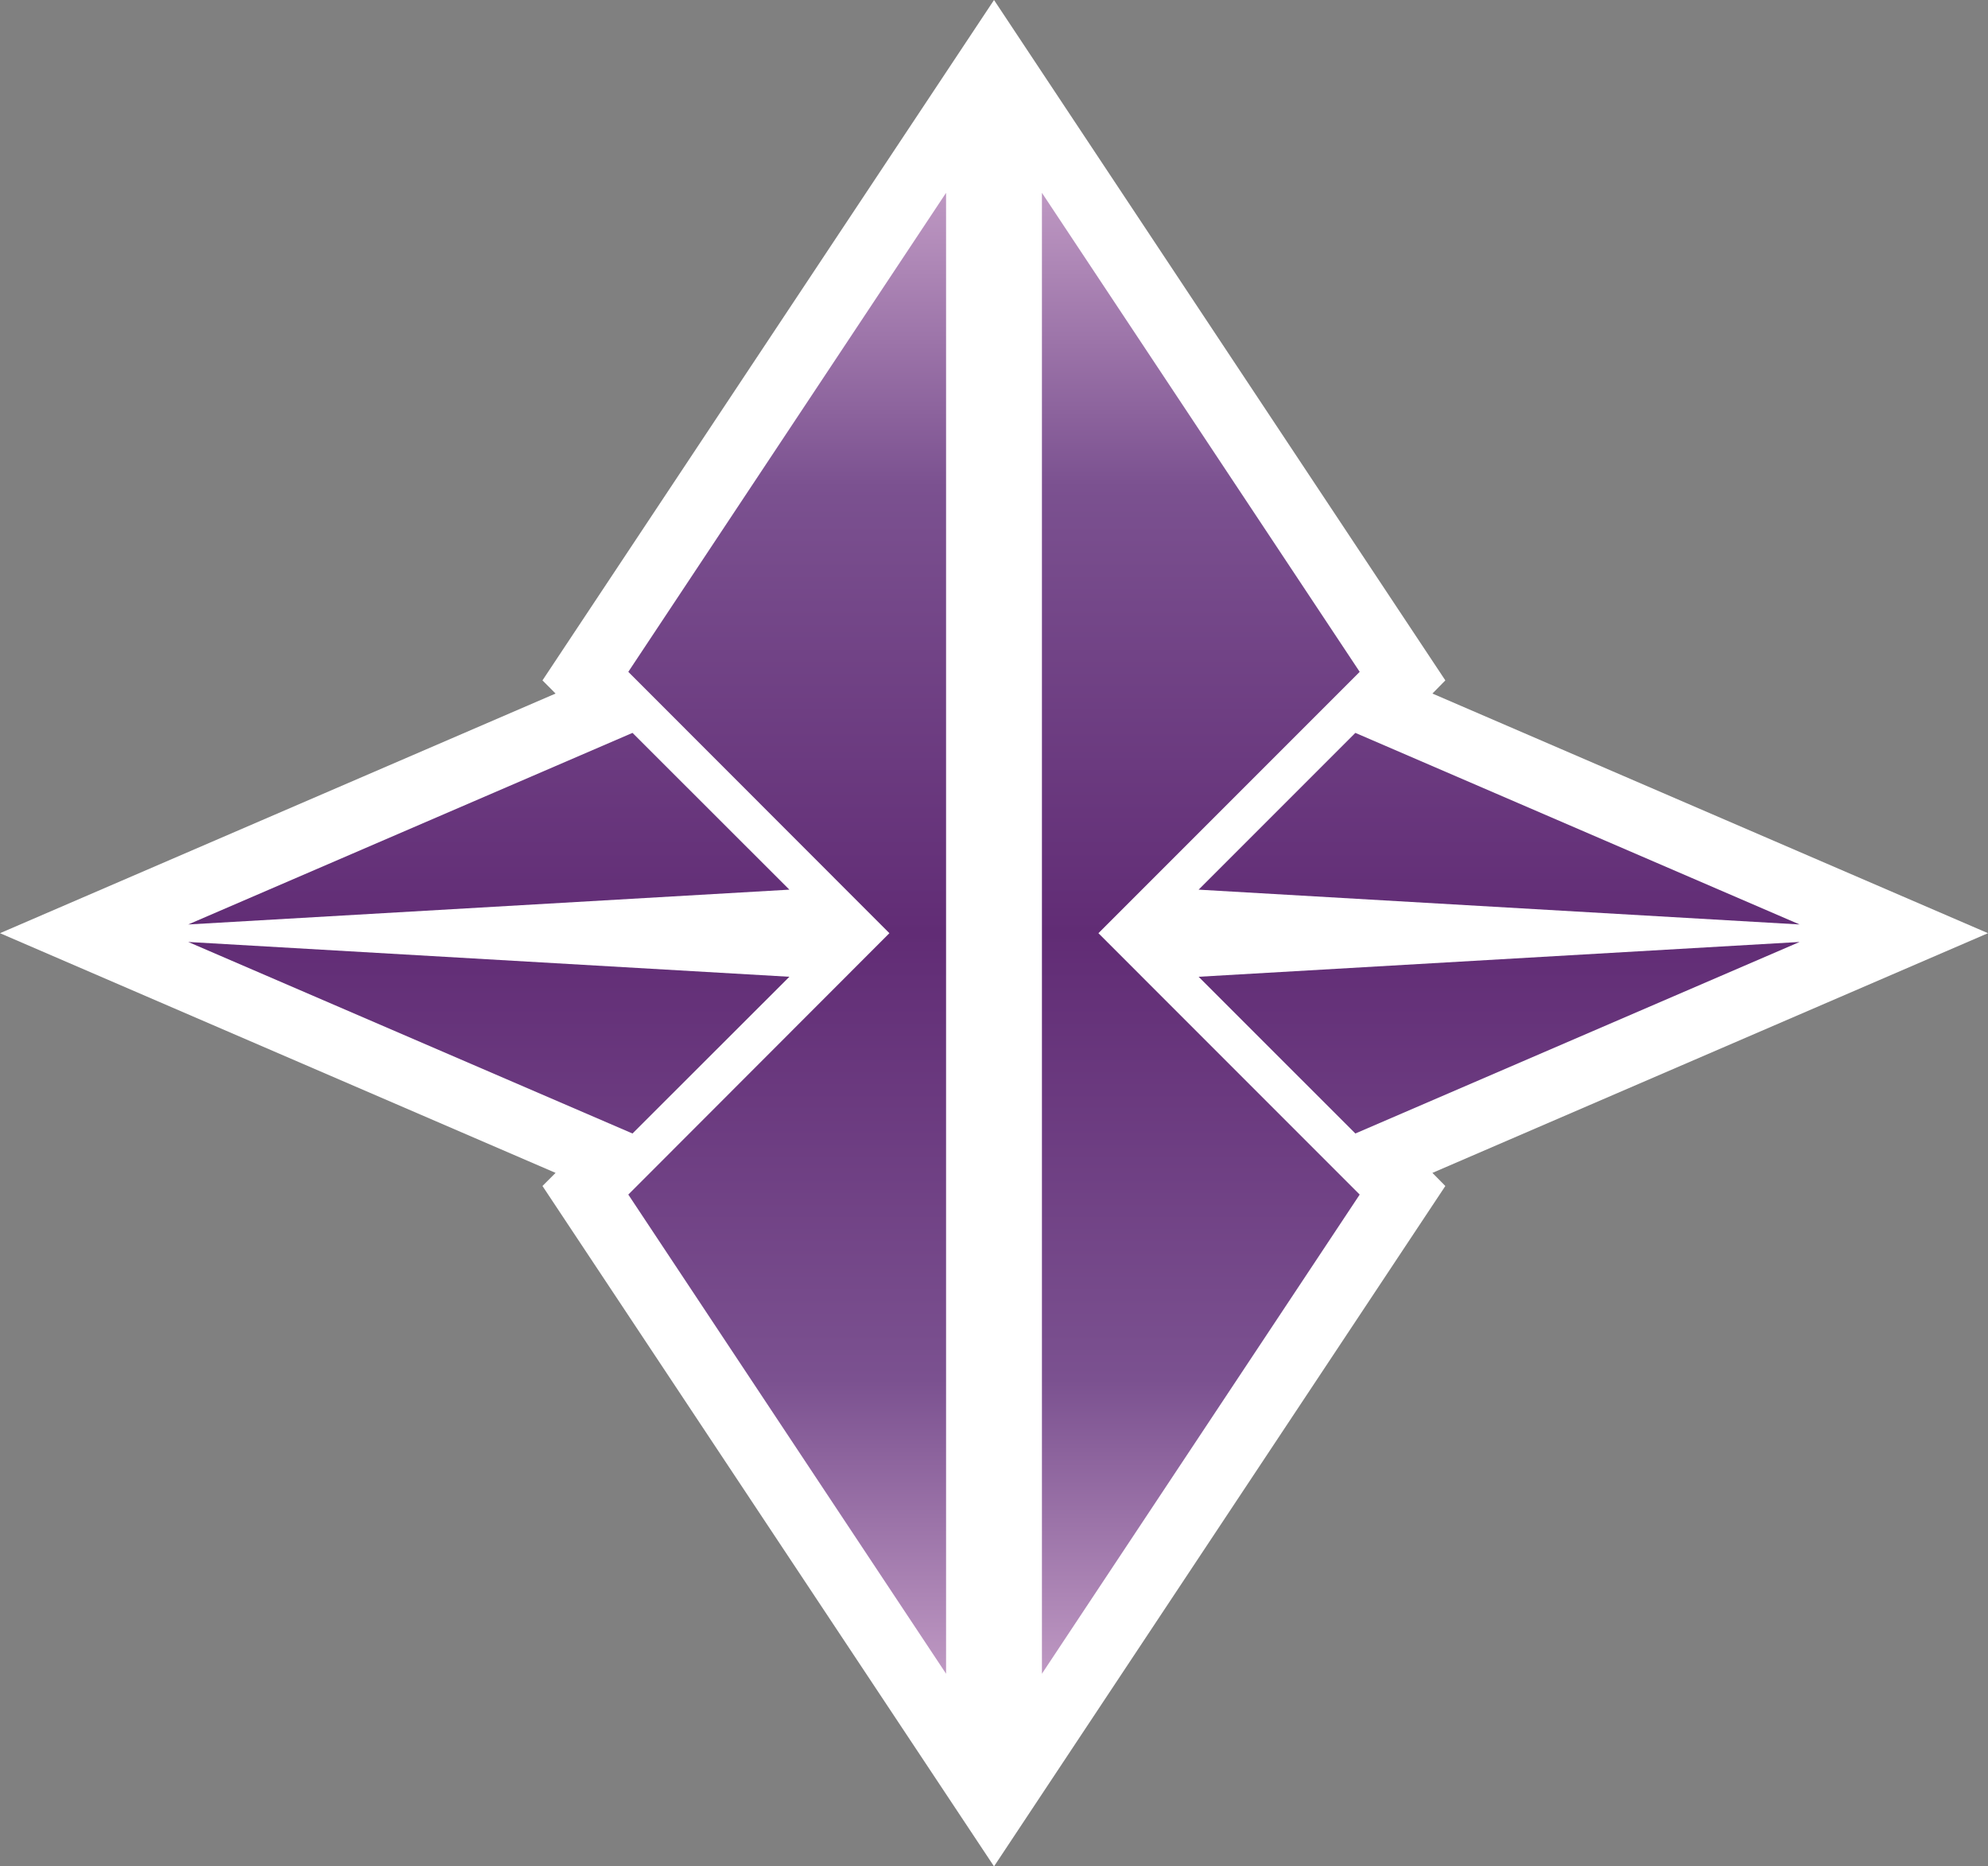 <?xml version="1.0" encoding="UTF-8" standalone="no"?>
<svg xmlns="http://www.w3.org/2000/svg" xmlns:xlink="http://www.w3.org/1999/xlink" version="1.1" width="600" height="563.156">
  <rect width="100%" height="100%" fill="#808080" stroke="none"/>
  <linearGradient x1="0" y1="0" x2="1" y2="0" id="linearGradient352" gradientUnits="userSpaceOnUse" gradientTransform="matrix(0,31.739,31.739,0,625.39,467.852)" spreadMethod="pad">
    <stop style="stop-color:#bf99c3" offset="0"/>
    <stop style="stop-color:#7b5190" offset="0.2"/>
    <stop style="stop-color:#612c75" offset="0.5"/>
    <stop style="stop-color:#7b5190" offset="0.8"/>
    <stop style="stop-color:#bf99c3" offset="1"/>
  </linearGradient>
  <linearGradient x1="0" y1="0" x2="1" y2="0" id="linearGradient2995" xlink:href="#linearGradient352" gradientUnits="userSpaceOnUse" gradientTransform="matrix(0,31.739,31.739,0,625.39,467.852)" spreadMethod="pad"/>
  <linearGradient x1="0" y1="0" x2="1" y2="0" id="linearGradient2998" xlink:href="#linearGradient352" gradientUnits="userSpaceOnUse" gradientTransform="matrix(0,-446.853,446.853,0,299.988,505.023)" spreadMethod="pad"/>
  <path d="M 300.007,563.156 163.723,357.857 167.68,353.901 0,281.578 167.68,209.269 163.723,205.298 300.007,0 436.22,205.298 432.32,209.269 600,281.578 l -167.68,72.323 3.9,3.956 -136.213,205.298 z" fill="#ffffff"/>
  <path d="m 410.371,360.447 -78.856,-78.87 78.856,-78.856 -95.905,-144.534 0,223.39 0,223.446 95.905,-144.576 z m -1.309,-18.429 134.073,-57.794 -181.378,10.503 47.305,47.291 z m 0,-120.881 134.073,57.808 -181.378,-10.503 47.305,-47.305 z M 190.896,342.018 56.808,284.224 l 181.435,10.503 -47.347,47.291 z m -1.267,18.429 78.8,-78.87 -78.8,-78.856 95.905,-144.534 0,223.39 0,223.446 -95.905,-144.576 z m 1.267,-139.311 -134.087,57.808 181.435,-10.503 -47.347,-47.305 z" style="fill:url(#linearGradient2998)"/>
</svg>
